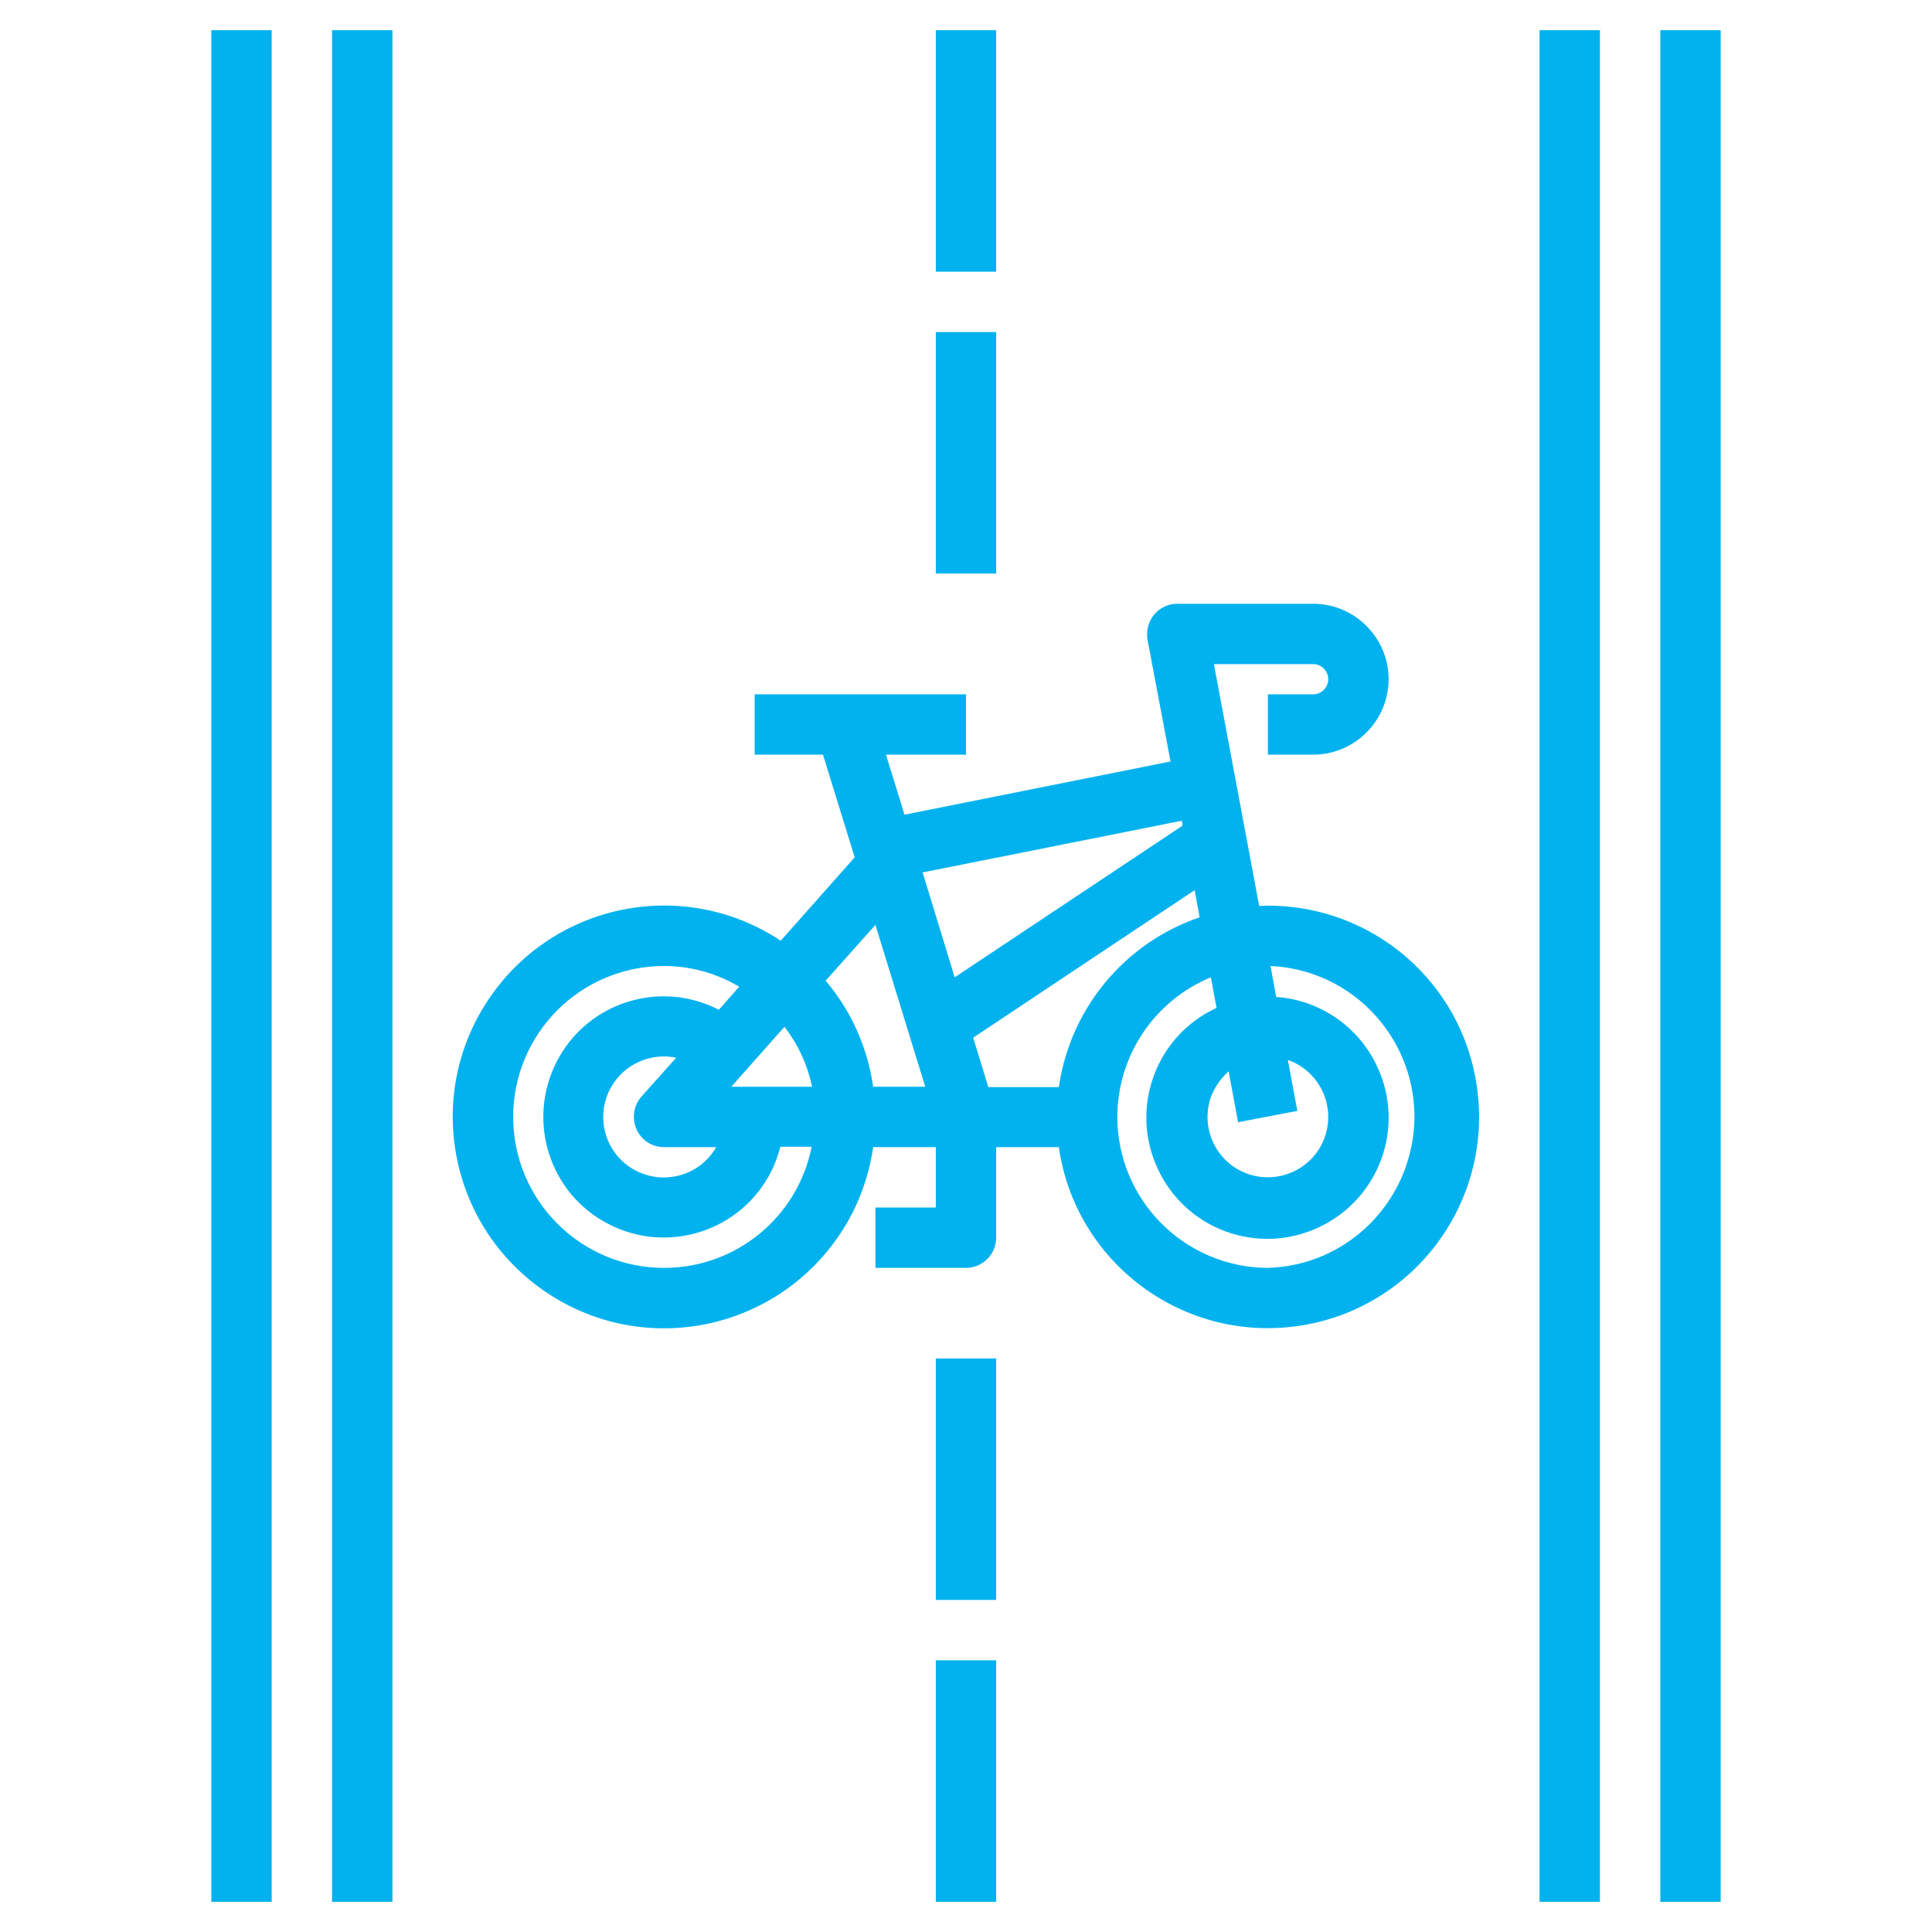 <?xml version="1.0" encoding="UTF-8"?> <!-- Generator: Adobe Illustrator 24.1.1, SVG Export Plug-In . SVG Version: 6.00 Build 0) --> <svg xmlns="http://www.w3.org/2000/svg" xmlns:xlink="http://www.w3.org/1999/xlink" version="1.1" id="Layer_1" x="0px" y="0px" viewBox="0 0 512 512" style="enable-background:new 0 0 512 512;" xml:space="preserve"> <style type="text/css"> .st0{fill:#02B2EF;} </style> <path class="st0" d="M336,240c-0.8,0-1.6,0.1-2.3,0.1l-12-64.1H348c2.2,0,4,1.8,4,4s-1.8,4-4,4h-12v16h12c11,0,20-9,20-20 s-9-20-20-20h-36c-4.4,0-8,3.6-8,8c0,0.5,0,1,0.1,1.5l6.1,32.3l-70.5,14.1l-4.9-15.9H256v-16h-56v16h18.1l8.4,27.2l-19.6,22.1 c-25.8-17.1-60.5-10-77.6,15.8s-10,60.5,15.8,77.6s60.5,10,77.6-15.8c4.6-6.9,7.5-14.7,8.7-22.9H248v16h-16v16h24c4.4,0,8-3.6,8-8 v-24h16.6c4.4,30.6,32.8,51.8,63.4,47.4c30.6-4.4,51.8-32.8,47.4-63.4C387.5,260.4,363.9,240,336,240z M325.6,283.9l2.5,13.5l15.7-3 l-2.5-13.5c8.3,2.9,12.7,12,9.8,20.4c-2.9,8.3-12,12.7-20.4,9.8c-8.3-2.9-12.7-12-9.8-20.4C321.9,288.1,323.5,285.8,325.6,283.9z M261.9,288l-4-13l58.7-39.1l1.3,7.2c-19.9,6.8-34.3,24.2-37.3,45H261.9z M313.2,217.5l0.2,1.3L253,259l-8.5-27.8L313.2,217.5z M245.2,288h-13.8c-1.5-10.4-5.8-20.1-12.6-28.1l13.2-14.8L245.2,288z M168.7,299.3c1.3,2.9,4.1,4.7,7.3,4.7h13.8 c-4.4,7.7-14.2,10.3-21.9,5.9c-7.7-4.4-10.3-14.2-5.9-21.9c3.5-6,10.4-9.1,17.2-7.7l-9.2,10.3C167.9,293,167.4,296.4,168.7,299.3 L168.7,299.3z M193.8,288l14.1-15.9c3.6,4.7,6.1,10.1,7.3,15.9H193.8z M176,336c-22.1,0-40-17.9-40-40s17.9-40,40-40 c7,0,13.9,1.9,19.9,5.5l-5.4,6.1c-15.7-8.1-35-1.9-43,13.8s-1.9,35,13.8,43c15.7,8.1,35,1.9,43-13.8c1.1-2.1,1.9-4.4,2.5-6.7h8.3 C211.4,322.6,195,336,176,336L176,336z M336,336c-22.1-0.1-39.9-18-39.9-40.1c0.1-16.2,9.8-30.7,24.8-36.9l1.5,8.1 c-16.1,7.4-23.1,26.5-15.6,42.6c7.4,16.1,26.5,23.1,42.6,15.6s23.1-26.5,15.6-42.6c-4.9-10.6-15.2-17.7-26.8-18.5l-1.5-8.2 c22.1,1,39.1,19.8,38.1,41.8C373.7,318.8,356.9,335.4,336,336L336,336z"></path> <path class="st0" d="M408,8h16v496h-16V8z"></path> <path class="st0" d="M440,8h16v496h-16V8z"></path> <path class="st0" d="M56,8h16v496H56V8z"></path> <path class="st0" d="M88,8h16v496H88V8z"></path> <path class="st0" d="M248,440h16v64h-16V440z"></path> <path class="st0" d="M248,360h16v64h-16V360z"></path> <path class="st0" d="M248,88h16v64h-16V88z"></path> <path class="st0" d="M248,8h16v64h-16V8z"></path> </svg> 